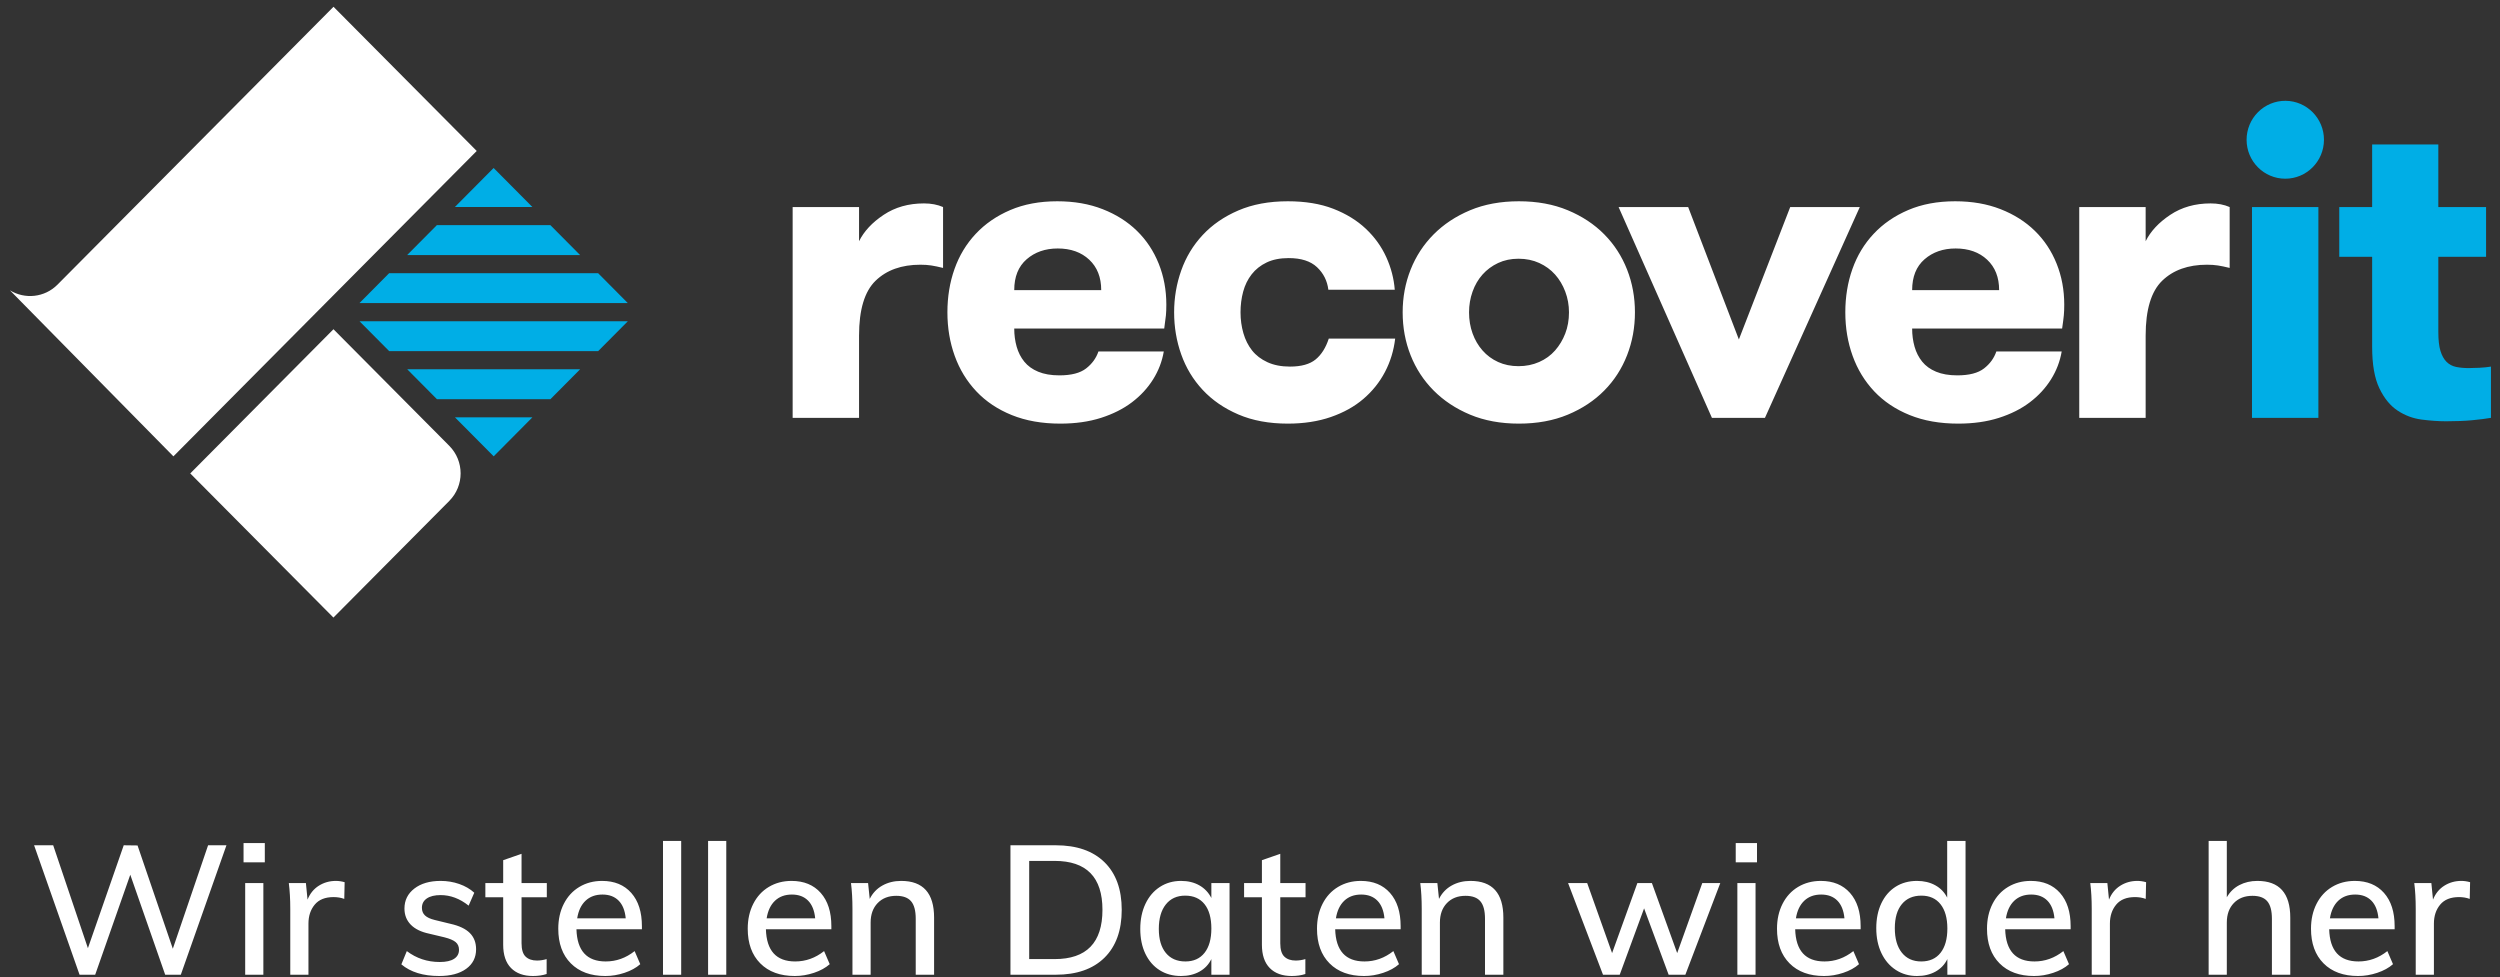 <?xml version="1.0" encoding="UTF-8"?>
<svg width="220px" height="86px" viewBox="0 0 220 86" version="1.1" xmlns="http://www.w3.org/2000/svg" xmlns:xlink="http://www.w3.org/1999/xlink">
    <rect x="0" y="0" width="220" height="86" fill="#333333" stroke="none"/>
    <!-- Generator: Sketch 49 (51002) - http://www.bohemiancoding.com/sketch -->
    <title>recoverit logo</title>
    <desc>Created with Sketch.</desc>
    <defs></defs>
    <g id="Page-1" stroke="none" stroke-width="1" fill="none" fill-rule="evenodd">
        <g id="转曲" transform="translate(-1427, -636)">
            <g id="Group-Copy-2" transform="translate(133, 517)">
                <g id="recoverit-logo" transform="translate(1294, 119)">
                    <g id="Group-2">
                        <path d="M182.974,36.771 L182.974,18.22 L188.817,18.22 L188.817,21.228 C189.253,20.35 189.975,19.576 190.983,18.906 C191.991,18.236 193.173,17.9 194.53,17.9 C195.165,17.9 195.725,18.007 196.21,18.22 L196.21,23.577 C195.799,23.476 195.454,23.404 195.174,23.361 C194.894,23.317 194.573,23.295 194.212,23.295 C192.557,23.295 191.244,23.765 190.273,24.704 C189.303,25.644 188.817,27.255 188.817,29.535 L188.817,36.771 L182.974,36.771 Z M163.013,23.671 C163.43,22.493 164.052,21.462 164.88,20.579 C165.707,19.695 166.721,18.997 167.923,18.483 C169.124,17.97 170.502,17.712 172.058,17.712 C173.539,17.712 174.871,17.944 176.054,18.408 C177.236,18.871 178.24,19.507 179.068,20.316 C179.896,21.124 180.534,22.085 180.982,23.201 C181.43,24.316 181.654,25.519 181.654,26.809 C181.654,27.173 181.642,27.486 181.617,27.749 C181.591,28.012 181.542,28.401 181.467,28.914 L168.269,28.914 C168.269,29.478 168.34,30.012 168.483,30.513 C168.626,31.014 168.851,31.453 169.155,31.828 C169.46,32.205 169.868,32.499 170.377,32.711 C170.888,32.925 171.51,33.032 172.245,33.032 C173.29,33.032 174.074,32.828 174.597,32.42 C175.12,32.013 175.481,31.514 175.68,30.926 L181.43,30.926 C181.28,31.803 180.966,32.624 180.487,33.388 C180.008,34.152 179.389,34.823 178.629,35.399 C177.871,35.976 176.962,36.433 175.904,36.772 C174.846,37.11 173.651,37.279 172.32,37.279 C170.714,37.279 169.292,37.028 168.054,36.527 C166.815,36.026 165.776,35.331 164.935,34.441 C164.096,33.551 163.461,32.511 163.032,31.32 C162.602,30.13 162.388,28.853 162.388,27.486 C162.388,26.12 162.596,24.848 163.013,23.671 Z M175.923,25.532 C175.923,24.403 175.571,23.511 174.868,22.853 C174.165,22.195 173.24,21.866 172.095,21.866 C171,21.866 170.088,22.183 169.36,22.816 C168.632,23.449 168.269,24.353 168.269,25.532 L175.923,25.532 Z M142.436,18.22 L148.558,18.22 L153.021,29.873 L157.539,18.22 L163.662,18.22 L155.316,36.771 L150.649,36.771 L142.436,18.22 Z M124.134,23.727 C124.6,22.549 125.276,21.516 126.159,20.626 C127.043,19.736 128.113,19.028 129.37,18.502 C130.627,17.976 132.058,17.712 133.664,17.712 C135.269,17.712 136.703,17.976 137.967,18.502 C139.23,19.028 140.301,19.736 141.178,20.626 C142.056,21.516 142.724,22.549 143.185,23.727 C143.646,24.905 143.875,26.158 143.875,27.486 C143.875,28.815 143.646,30.071 143.185,31.255 C142.724,32.439 142.056,33.476 141.178,34.365 C140.301,35.255 139.23,35.964 137.967,36.49 C136.703,37.016 135.269,37.279 133.664,37.279 C132.058,37.279 130.627,37.016 129.37,36.49 C128.113,35.964 127.043,35.255 126.159,34.365 C125.276,33.476 124.6,32.442 124.134,31.264 C123.667,30.086 123.434,28.827 123.434,27.486 C123.434,26.158 123.667,24.905 124.134,23.727 Z M129.585,29.337 C129.79,29.908 130.082,30.409 130.462,30.841 C130.842,31.274 131.299,31.612 131.834,31.856 C132.369,32.1 132.967,32.223 133.627,32.223 C134.286,32.223 134.893,32.1 135.446,31.856 C136.001,31.612 136.467,31.274 136.847,30.841 C137.227,30.409 137.525,29.911 137.743,29.347 C137.961,28.783 138.07,28.163 138.07,27.486 C138.07,26.847 137.961,26.239 137.743,25.663 C137.525,25.087 137.227,24.586 136.847,24.159 C136.467,23.734 136.004,23.395 135.456,23.144 C134.909,22.894 134.298,22.768 133.627,22.768 C132.967,22.768 132.369,22.894 131.834,23.144 C131.299,23.395 130.842,23.734 130.462,24.159 C130.082,24.586 129.79,25.087 129.585,25.663 C129.38,26.239 129.276,26.847 129.276,27.486 C129.276,28.15 129.38,28.768 129.585,29.337 Z M103.948,23.802 C104.365,22.625 104.993,21.585 105.834,20.683 C106.674,19.78 107.719,19.059 108.971,18.521 C110.221,17.982 111.674,17.712 113.329,17.712 C114.86,17.712 116.192,17.932 117.325,18.37 C118.457,18.809 119.412,19.394 120.19,20.128 C120.968,20.861 121.568,21.694 121.992,22.628 C122.415,23.561 122.663,24.516 122.739,25.494 L116.895,25.494 C116.796,24.705 116.463,24.043 115.896,23.511 C115.33,22.978 114.499,22.712 113.404,22.712 C112.645,22.712 111.998,22.841 111.463,23.098 C110.927,23.354 110.488,23.702 110.146,24.141 C109.804,24.579 109.555,25.087 109.399,25.663 C109.244,26.239 109.166,26.847 109.166,27.486 C109.166,28.126 109.25,28.736 109.418,29.319 C109.586,29.901 109.842,30.409 110.183,30.841 C110.526,31.274 110.978,31.619 111.537,31.875 C112.097,32.132 112.757,32.26 113.516,32.26 C114.512,32.26 115.265,32.05 115.775,31.631 C116.285,31.211 116.67,30.6 116.932,29.798 L122.775,29.798 C122.651,30.851 122.353,31.828 121.879,32.731 C121.406,33.633 120.775,34.422 119.985,35.099 C119.195,35.776 118.239,36.308 117.119,36.696 C115.999,37.084 114.736,37.279 113.329,37.279 C111.674,37.279 110.221,37.009 108.971,36.471 C107.719,35.932 106.674,35.212 105.834,34.309 C104.993,33.407 104.365,32.367 103.948,31.189 C103.531,30.012 103.323,28.777 103.323,27.486 C103.323,26.208 103.531,24.98 103.948,23.802 Z M83.997,23.671 C84.414,22.493 85.036,21.462 85.864,20.579 C86.692,19.695 87.706,18.997 88.907,18.483 C90.108,17.97 91.487,17.712 93.042,17.712 C94.523,17.712 95.855,17.944 97.037,18.408 C98.22,18.871 99.225,19.507 100.052,20.316 C100.88,21.124 101.518,22.085 101.966,23.201 C102.414,24.316 102.638,25.519 102.638,26.809 C102.638,27.173 102.626,27.486 102.601,27.749 C102.576,28.012 102.526,28.401 102.452,28.914 L89.253,28.914 C89.253,29.478 89.324,30.012 89.467,30.513 C89.61,31.014 89.834,31.453 90.139,31.828 C90.445,32.205 90.852,32.499 91.362,32.711 C91.873,32.925 92.495,33.032 93.229,33.032 C94.274,33.032 95.059,32.828 95.581,32.42 C96.104,32.013 96.465,31.514 96.664,30.926 L102.414,30.926 C102.265,31.803 101.95,32.624 101.471,33.388 C100.992,34.152 100.373,34.823 99.613,35.399 C98.854,35.976 97.946,36.433 96.888,36.772 C95.83,37.11 94.635,37.279 93.304,37.279 C91.698,37.279 90.277,37.028 89.038,36.527 C87.8,36.026 86.76,35.331 85.92,34.441 C85.08,33.551 84.445,32.511 84.016,31.32 C83.586,30.13 83.372,28.853 83.372,27.486 C83.372,26.12 83.58,24.848 83.997,23.671 Z M96.907,25.532 C96.907,24.403 96.555,23.511 95.852,22.853 C95.149,22.195 94.225,21.866 93.08,21.866 C91.985,21.866 91.073,22.183 90.344,22.816 C89.617,23.449 89.253,24.353 89.253,25.532 L96.907,25.532 Z M69.753,36.771 L69.753,18.22 L75.596,18.22 L75.596,21.228 C76.032,20.35 76.754,19.576 77.762,18.906 C78.77,18.236 79.952,17.9 81.309,17.9 C81.944,17.9 82.504,18.007 82.989,18.22 L82.989,23.577 C82.578,23.476 82.233,23.404 81.953,23.361 C81.672,23.317 81.352,23.295 80.992,23.295 C79.336,23.295 78.023,23.765 77.052,24.704 C76.081,25.644 75.596,27.255 75.596,29.535 L75.596,36.771 L69.753,36.771 Z M29.346,28.972 L39.537,39.233 C40.867,40.572 40.867,42.741 39.537,44.081 L29.341,54.346 L16.742,41.661 L29.346,28.972 Z M29.349,0.596 L41.952,13.285 L15.26,40.159 L0.872,25.546 C2.184,26.357 3.924,26.191 5.06,25.047 L29.349,0.596 Z" id="logo" fill="#FFFFFF"></path>
                        <path d="M205.855,22.599 L205.855,18.22 L208.749,18.22 L208.749,12.713 L214.573,12.713 L214.573,18.22 L218.774,18.22 L218.774,22.599 L214.573,22.599 L214.573,29.234 C214.573,29.923 214.636,30.472 214.76,30.879 C214.885,31.286 215.062,31.606 215.292,31.838 C215.522,32.069 215.802,32.219 216.132,32.289 C216.462,32.357 216.833,32.392 217.243,32.392 C217.492,32.392 217.809,32.383 218.195,32.364 C218.58,32.345 218.917,32.31 219.203,32.261 L219.203,36.771 C218.767,36.846 218.223,36.916 217.57,36.978 C216.916,37.041 216.148,37.072 215.264,37.072 C214.579,37.072 213.858,37.022 213.099,36.922 C212.339,36.822 211.636,36.559 210.989,36.132 C210.342,35.706 209.806,35.051 209.384,34.168 C208.96,33.285 208.749,32.073 208.749,30.531 L208.749,22.599 L205.855,22.599 Z M198.175,36.772 L198.175,18.22 L204.018,18.22 L204.018,36.772 L198.175,36.772 Z M204.509,12.31 C204.502,14.199 202.98,15.727 201.103,15.726 C199.225,15.725 197.703,14.195 197.7,12.306 C197.699,11.392 198.059,10.515 198.702,9.871 C199.345,9.226 200.216,8.866 201.124,8.871 C203.001,8.882 204.515,10.42 204.509,12.31 Z M46.853,36.724 L43.444,40.157 L40.035,36.724 L46.853,36.724 Z M51.052,32.496 L48.439,35.127 L38.449,35.127 L35.836,32.496 L51.052,32.496 Z M55.251,28.269 L52.638,30.899 L34.249,30.899 L31.636,28.269 L55.251,28.269 Z M40.03,18.215 L43.439,14.783 L46.848,18.215 L40.03,18.215 Z M35.831,22.443 L38.443,19.813 L48.434,19.813 L51.047,22.443 L35.831,22.443 Z M31.631,26.672 L34.244,24.04 L52.634,24.04 L55.247,26.672 L31.631,26.672 Z" id="Combined-Shape" fill="#00AEE6"></path>
                    </g>
                    <path d="M18.312,74.384 L19.928,74.384 L15.912,85.776 L14.536,85.776 L11.464,76.976 L8.376,85.776 L7,85.776 L3,74.384 L4.68,74.384 L7.736,83.44 L10.888,74.384 L12.104,74.4 L15.208,83.488 L18.312,74.384 Z M21.576,85.776 L21.576,77.712 L23.176,77.712 L23.176,85.776 L21.576,85.776 Z M21.432,74.192 L23.304,74.192 L23.304,75.888 L21.432,75.888 L21.432,74.192 Z M30.328,77.632 L30.296,79.104 C30.008,78.997 29.693,78.944 29.352,78.944 C28.616,78.944 28.064,79.165 27.696,79.608 C27.328,80.051 27.144,80.608 27.144,81.28 L27.144,85.776 L25.544,85.776 L25.544,79.984 C25.544,79.141 25.501,78.384 25.416,77.712 L26.92,77.712 L27.064,79.168 C27.277,78.635 27.608,78.227 28.056,77.944 C28.504,77.661 29.005,77.52 29.56,77.52 C29.805,77.52 30.061,77.557 30.328,77.632 Z M35.32,84.864 L35.8,83.696 C36.643,84.336 37.608,84.656 38.696,84.656 C39.251,84.656 39.672,84.563 39.96,84.376 C40.248,84.189 40.392,83.925 40.392,83.584 C40.392,83.296 40.293,83.069 40.096,82.904 C39.899,82.739 39.565,82.597 39.096,82.48 L37.752,82.16 C37.048,82.011 36.512,81.747 36.144,81.368 C35.776,80.989 35.592,80.517 35.592,79.952 C35.592,79.227 35.883,78.64 36.464,78.192 C37.045,77.744 37.816,77.52 38.776,77.52 C39.352,77.52 39.899,77.611 40.416,77.792 C40.933,77.973 41.373,78.229 41.736,78.56 L41.24,79.696 C40.461,79.077 39.64,78.768 38.776,78.768 C38.253,78.768 37.848,78.867 37.56,79.064 C37.272,79.261 37.128,79.536 37.128,79.888 C37.128,80.165 37.219,80.389 37.4,80.56 C37.581,80.731 37.869,80.864 38.264,80.96 L39.64,81.296 C40.408,81.467 40.976,81.736 41.344,82.104 C41.712,82.472 41.896,82.949 41.896,83.536 C41.896,84.261 41.605,84.835 41.024,85.256 C40.443,85.677 39.651,85.888 38.648,85.888 C37.24,85.888 36.131,85.547 35.32,84.864 Z M45.896,78.96 L45.896,83.008 C45.896,83.563 46.016,83.955 46.256,84.184 C46.496,84.413 46.829,84.528 47.256,84.528 C47.533,84.528 47.816,84.485 48.104,84.4 L48.104,85.712 C47.752,85.829 47.352,85.888 46.904,85.888 C46.072,85.888 45.427,85.653 44.968,85.184 C44.509,84.715 44.28,84.032 44.28,83.136 L44.28,78.96 L42.712,78.96 L42.712,77.712 L44.28,77.712 L44.28,75.696 L45.896,75.136 L45.896,77.712 L48.12,77.712 L48.12,78.96 L45.896,78.96 Z M56.488,81.776 L50.728,81.776 C50.781,83.664 51.64,84.608 53.304,84.608 C54.232,84.608 55.08,84.304 55.848,83.696 L56.344,84.848 C55.981,85.168 55.52,85.421 54.96,85.608 C54.4,85.795 53.837,85.888 53.272,85.888 C51.981,85.888 50.968,85.517 50.232,84.776 C49.496,84.035 49.128,83.019 49.128,81.728 C49.128,80.907 49.291,80.176 49.616,79.536 C49.941,78.896 50.397,78.4 50.984,78.048 C51.571,77.696 52.237,77.52 52.984,77.52 C54.072,77.52 54.928,77.872 55.552,78.576 C56.176,79.28 56.488,80.256 56.488,81.504 L56.488,81.776 Z M51.528,79.264 C51.144,79.627 50.899,80.144 50.792,80.816 L55.064,80.816 C55,80.133 54.792,79.613 54.44,79.256 C54.088,78.899 53.613,78.72 53.016,78.72 C52.408,78.72 51.912,78.901 51.528,79.264 Z M58.344,85.776 L58.344,74 L59.944,74 L59.944,85.776 L58.344,85.776 Z M62.312,85.776 L62.312,74 L63.912,74 L63.912,85.776 L62.312,85.776 Z M73.16,81.776 L67.4,81.776 C67.453,83.664 68.312,84.608 69.976,84.608 C70.904,84.608 71.752,84.304 72.52,83.696 L73.016,84.848 C72.653,85.168 72.192,85.421 71.632,85.608 C71.072,85.795 70.509,85.888 69.944,85.888 C68.653,85.888 67.64,85.517 66.904,84.776 C66.168,84.035 65.8,83.019 65.8,81.728 C65.8,80.907 65.963,80.176 66.288,79.536 C66.613,78.896 67.069,78.4 67.656,78.048 C68.243,77.696 68.909,77.52 69.656,77.52 C70.744,77.52 71.6,77.872 72.224,78.576 C72.848,79.28 73.16,80.256 73.16,81.504 L73.16,81.776 Z M68.2,79.264 C67.816,79.627 67.571,80.144 67.464,80.816 L71.736,80.816 C71.672,80.133 71.464,79.613 71.112,79.256 C70.76,78.899 70.285,78.72 69.688,78.72 C69.08,78.72 68.584,78.901 68.2,79.264 Z M82.2,80.752 L82.2,85.776 L80.584,85.776 L80.584,80.848 C80.584,80.144 80.448,79.632 80.176,79.312 C79.904,78.992 79.469,78.832 78.872,78.832 C78.189,78.832 77.643,79.045 77.232,79.472 C76.821,79.899 76.616,80.469 76.616,81.184 L76.616,85.776 L75.016,85.776 L75.016,79.984 C75.016,79.141 74.973,78.384 74.888,77.712 L76.392,77.712 L76.536,79.104 C76.792,78.592 77.163,78.2 77.648,77.928 C78.133,77.656 78.685,77.52 79.304,77.52 C81.235,77.52 82.2,78.597 82.2,80.752 Z M88.92,74.384 L92.904,74.384 C94.749,74.384 96.179,74.88 97.192,75.872 C98.205,76.864 98.712,78.261 98.712,80.064 C98.712,81.877 98.205,83.283 97.192,84.28 C96.179,85.277 94.749,85.776 92.904,85.776 L88.92,85.776 L88.92,74.384 Z M92.808,84.4 C95.613,84.4 97.016,82.955 97.016,80.064 C97.016,77.195 95.613,75.76 92.808,75.76 L90.568,75.76 L90.568,84.4 L92.808,84.4 Z M108.2,77.712 L108.2,85.776 L106.6,85.776 L106.6,84.4 C106.365,84.88 106.016,85.248 105.552,85.504 C105.088,85.76 104.547,85.888 103.928,85.888 C103.213,85.888 102.587,85.717 102.048,85.376 C101.509,85.035 101.091,84.552 100.792,83.928 C100.493,83.304 100.344,82.576 100.344,81.744 C100.344,80.912 100.496,80.176 100.8,79.536 C101.104,78.896 101.528,78.4 102.072,78.048 C102.616,77.696 103.235,77.52 103.928,77.52 C104.547,77.52 105.085,77.651 105.544,77.912 C106.003,78.173 106.355,78.544 106.6,79.024 L106.6,77.712 L108.2,77.712 Z M106,83.848 C106.4,83.341 106.6,82.629 106.6,81.712 C106.6,80.784 106.4,80.069 106,79.568 C105.6,79.067 105.032,78.816 104.296,78.816 C103.571,78.816 103.003,79.075 102.592,79.592 C102.181,80.109 101.976,80.827 101.976,81.744 C101.976,82.651 102.181,83.355 102.592,83.856 C103.003,84.357 103.576,84.608 104.312,84.608 C105.037,84.608 105.6,84.355 106,83.848 Z M112.664,78.96 L112.664,83.008 C112.664,83.563 112.784,83.955 113.024,84.184 C113.264,84.413 113.597,84.528 114.024,84.528 C114.301,84.528 114.584,84.485 114.872,84.4 L114.872,85.712 C114.52,85.829 114.12,85.888 113.672,85.888 C112.84,85.888 112.195,85.653 111.736,85.184 C111.277,84.715 111.048,84.032 111.048,83.136 L111.048,78.96 L109.48,78.96 L109.48,77.712 L111.048,77.712 L111.048,75.696 L112.664,75.136 L112.664,77.712 L114.888,77.712 L114.888,78.96 L112.664,78.96 Z M123.256,81.776 L117.496,81.776 C117.549,83.664 118.408,84.608 120.072,84.608 C121,84.608 121.848,84.304 122.616,83.696 L123.112,84.848 C122.749,85.168 122.288,85.421 121.728,85.608 C121.168,85.795 120.605,85.888 120.04,85.888 C118.749,85.888 117.736,85.517 117,84.776 C116.264,84.035 115.896,83.019 115.896,81.728 C115.896,80.907 116.059,80.176 116.384,79.536 C116.709,78.896 117.165,78.4 117.752,78.048 C118.339,77.696 119.005,77.52 119.752,77.52 C120.84,77.52 121.696,77.872 122.32,78.576 C122.944,79.28 123.256,80.256 123.256,81.504 L123.256,81.776 Z M118.296,79.264 C117.912,79.627 117.667,80.144 117.56,80.816 L121.832,80.816 C121.768,80.133 121.56,79.613 121.208,79.256 C120.856,78.899 120.381,78.72 119.784,78.72 C119.176,78.72 118.68,78.901 118.296,79.264 Z M132.296,80.752 L132.296,85.776 L130.68,85.776 L130.68,80.848 C130.68,80.144 130.544,79.632 130.272,79.312 C130,78.992 129.565,78.832 128.968,78.832 C128.285,78.832 127.739,79.045 127.328,79.472 C126.917,79.899 126.712,80.469 126.712,81.184 L126.712,85.776 L125.112,85.776 L125.112,79.984 C125.112,79.141 125.069,78.384 124.984,77.712 L126.488,77.712 L126.632,79.104 C126.888,78.592 127.259,78.2 127.744,77.928 C128.229,77.656 128.781,77.52 129.4,77.52 C131.331,77.52 132.296,78.597 132.296,80.752 Z M149.8,77.712 L151.384,77.712 L148.312,85.776 L146.84,85.776 L144.68,79.936 L142.536,85.776 L141.064,85.776 L137.992,77.712 L139.672,77.712 L141.864,83.872 L144.088,77.712 L145.368,77.712 L147.592,83.872 L149.8,77.712 Z M152.888,85.776 L152.888,77.712 L154.488,77.712 L154.488,85.776 L152.888,85.776 Z M152.744,74.192 L154.616,74.192 L154.616,75.888 L152.744,75.888 L152.744,74.192 Z M163.736,81.776 L157.976,81.776 C158.029,83.664 158.888,84.608 160.552,84.608 C161.48,84.608 162.328,84.304 163.096,83.696 L163.592,84.848 C163.229,85.168 162.768,85.421 162.208,85.608 C161.648,85.795 161.085,85.888 160.52,85.888 C159.229,85.888 158.216,85.517 157.48,84.776 C156.744,84.035 156.376,83.019 156.376,81.728 C156.376,80.907 156.539,80.176 156.864,79.536 C157.189,78.896 157.645,78.4 158.232,78.048 C158.819,77.696 159.485,77.52 160.232,77.52 C161.32,77.52 162.176,77.872 162.8,78.576 C163.424,79.28 163.736,80.256 163.736,81.504 L163.736,81.776 Z M158.776,79.264 C158.392,79.627 158.147,80.144 158.04,80.816 L162.312,80.816 C162.248,80.133 162.04,79.613 161.688,79.256 C161.336,78.899 160.861,78.72 160.264,78.72 C159.656,78.72 159.16,78.901 158.776,79.264 Z M172.968,74 L172.968,85.776 L171.368,85.776 L171.368,84.4 C171.133,84.88 170.784,85.248 170.32,85.504 C169.856,85.76 169.315,85.888 168.696,85.888 C168.003,85.888 167.384,85.712 166.84,85.36 C166.296,85.008 165.872,84.515 165.568,83.88 C165.264,83.245 165.112,82.512 165.112,81.68 C165.112,80.848 165.261,80.117 165.56,79.488 C165.859,78.859 166.277,78.373 166.816,78.032 C167.355,77.691 167.981,77.52 168.696,77.52 C169.304,77.52 169.84,77.648 170.304,77.904 C170.768,78.16 171.117,78.523 171.352,78.992 L171.352,74 L172.968,74 Z M170.768,83.848 C171.168,83.341 171.368,82.629 171.368,81.712 C171.368,80.795 171.168,80.083 170.768,79.576 C170.368,79.069 169.805,78.816 169.08,78.816 C168.344,78.816 167.771,79.067 167.36,79.568 C166.949,80.069 166.744,80.773 166.744,81.68 C166.744,82.597 166.949,83.315 167.36,83.832 C167.771,84.349 168.339,84.608 169.064,84.608 C169.8,84.608 170.368,84.355 170.768,83.848 Z M182.216,81.776 L176.456,81.776 C176.509,83.664 177.368,84.608 179.032,84.608 C179.96,84.608 180.808,84.304 181.576,83.696 L182.072,84.848 C181.709,85.168 181.248,85.421 180.688,85.608 C180.128,85.795 179.565,85.888 179,85.888 C177.709,85.888 176.696,85.517 175.96,84.776 C175.224,84.035 174.856,83.019 174.856,81.728 C174.856,80.907 175.019,80.176 175.344,79.536 C175.669,78.896 176.125,78.4 176.712,78.048 C177.299,77.696 177.965,77.52 178.712,77.52 C179.8,77.52 180.656,77.872 181.28,78.576 C181.904,79.28 182.216,80.256 182.216,81.504 L182.216,81.776 Z M177.256,79.264 C176.872,79.627 176.627,80.144 176.52,80.816 L180.792,80.816 C180.728,80.133 180.52,79.613 180.168,79.256 C179.816,78.899 179.341,78.72 178.744,78.72 C178.136,78.72 177.64,78.901 177.256,79.264 Z M188.856,77.632 L188.824,79.104 C188.536,78.997 188.221,78.944 187.88,78.944 C187.144,78.944 186.592,79.165 186.224,79.608 C185.856,80.051 185.672,80.608 185.672,81.28 L185.672,85.776 L184.072,85.776 L184.072,79.984 C184.072,79.141 184.029,78.384 183.944,77.712 L185.448,77.712 L185.592,79.168 C185.805,78.635 186.136,78.227 186.584,77.944 C187.032,77.661 187.533,77.52 188.088,77.52 C188.333,77.52 188.589,77.557 188.856,77.632 Z M201.544,80.752 L201.544,85.776 L199.928,85.776 L199.928,80.848 C199.928,80.144 199.792,79.632 199.52,79.312 C199.248,78.992 198.813,78.832 198.216,78.832 C197.533,78.832 196.987,79.045 196.576,79.472 C196.165,79.899 195.96,80.469 195.96,81.184 L195.96,85.776 L194.36,85.776 L194.36,74 L195.96,74 L195.96,78.96 C196.227,78.491 196.595,78.133 197.064,77.888 C197.533,77.643 198.061,77.52 198.648,77.52 C200.579,77.52 201.544,78.597 201.544,80.752 Z M210.728,81.776 L204.968,81.776 C205.021,83.664 205.88,84.608 207.544,84.608 C208.472,84.608 209.32,84.304 210.088,83.696 L210.584,84.848 C210.221,85.168 209.76,85.421 209.2,85.608 C208.64,85.795 208.077,85.888 207.512,85.888 C206.221,85.888 205.208,85.517 204.472,84.776 C203.736,84.035 203.368,83.019 203.368,81.728 C203.368,80.907 203.531,80.176 203.856,79.536 C204.181,78.896 204.637,78.4 205.224,78.048 C205.811,77.696 206.477,77.52 207.224,77.52 C208.312,77.52 209.168,77.872 209.792,78.576 C210.416,79.28 210.728,80.256 210.728,81.504 L210.728,81.776 Z M205.768,79.264 C205.384,79.627 205.139,80.144 205.032,80.816 L209.304,80.816 C209.24,80.133 209.032,79.613 208.68,79.256 C208.328,78.899 207.853,78.72 207.256,78.72 C206.648,78.72 206.152,78.901 205.768,79.264 Z M217.368,77.632 L217.336,79.104 C217.048,78.997 216.733,78.944 216.392,78.944 C215.656,78.944 215.104,79.165 214.736,79.608 C214.368,80.051 214.184,80.608 214.184,81.28 L214.184,85.776 L212.584,85.776 L212.584,79.984 C212.584,79.141 212.541,78.384 212.456,77.712 L213.96,77.712 L214.104,79.168 C214.317,78.635 214.648,78.227 215.096,77.944 C215.544,77.661 216.045,77.52 216.6,77.52 C216.845,77.52 217.101,77.557 217.368,77.632 Z" id="Wir-stellen-Daten-wi" fill="#FFFFFF"></path>
                </g>
            </g>
        </g>
    </g>
</svg>